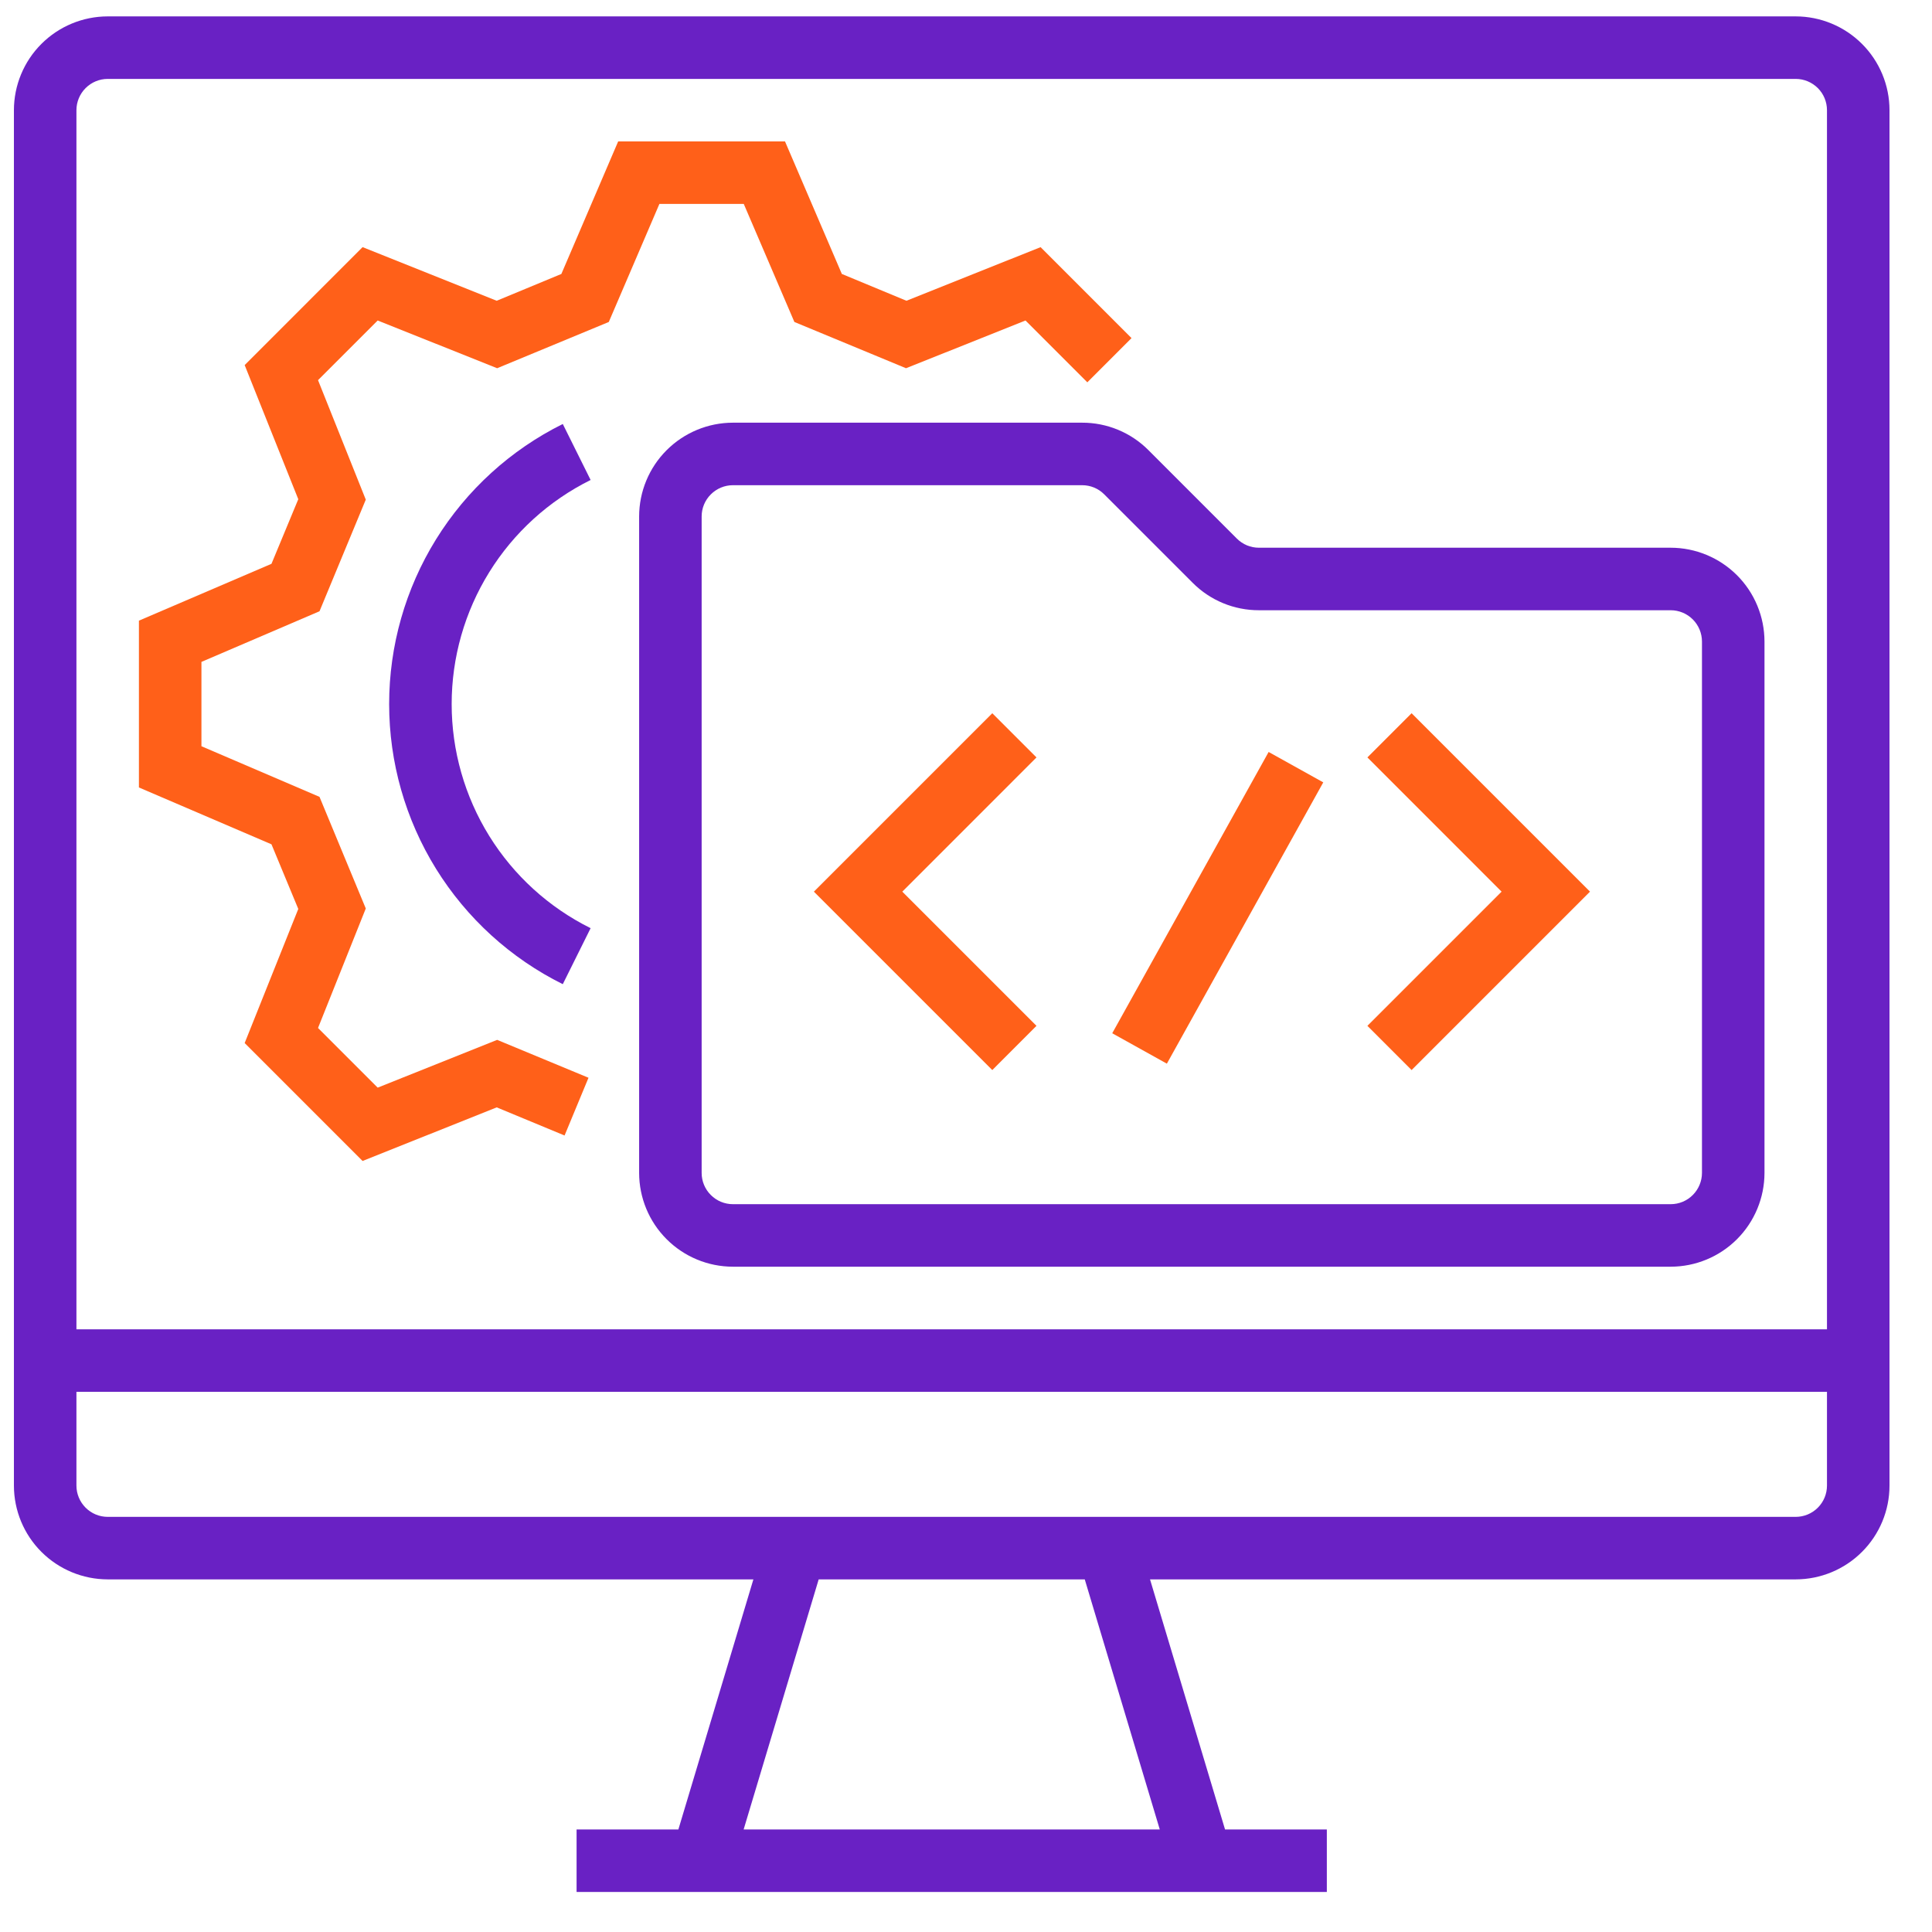 <svg xmlns="http://www.w3.org/2000/svg" width="64" height="64" viewBox="0 0 64 64" fill="none"><path d="M59.486 0.543H3.568C2.744 0.544 1.954 0.872 1.372 1.454C0.789 2.036 0.462 2.826 0.461 3.65V49.213C0.462 50.036 0.789 50.826 1.372 51.408C1.954 51.99 2.744 52.318 3.568 52.319H24.957L22.472 60.603H19.1V62.674H43.953V60.603H40.581L38.096 52.319H59.486C60.309 52.318 61.099 51.99 61.681 51.408C62.264 50.826 62.592 50.036 62.592 49.213V3.65C62.592 2.826 62.264 2.036 61.681 1.454C61.099 0.872 60.309 0.544 59.486 0.543ZM38.419 60.603H24.634L27.12 52.319H35.934L38.419 60.603ZM60.521 49.213C60.521 49.487 60.412 49.75 60.218 49.944C60.023 50.139 59.76 50.248 59.486 50.248H3.568C3.293 50.248 3.03 50.139 2.836 49.944C2.642 49.75 2.532 49.487 2.532 49.213V46.106H60.521V49.213ZM60.521 44.035H2.532V3.65C2.532 3.375 2.642 3.112 2.836 2.918C3.03 2.724 3.293 2.614 3.568 2.614H59.486C59.76 2.614 60.023 2.724 60.218 2.918C60.412 3.112 60.521 3.375 60.521 3.65V44.035Z" fill="#6921C4"></path><path d="M55.344 18.144H41.705C41.569 18.144 41.434 18.118 41.308 18.066C41.182 18.014 41.068 17.937 40.972 17.841L38.044 14.912C37.756 14.623 37.413 14.393 37.036 14.237C36.659 14.081 36.255 14.001 35.847 14.002H24.278C23.455 14.003 22.665 14.331 22.083 14.913C21.5 15.495 21.173 16.285 21.172 17.108V38.855C21.173 39.678 21.5 40.468 22.083 41.05C22.665 41.633 23.455 41.96 24.278 41.961H55.344C56.168 41.96 56.957 41.633 57.54 41.05C58.122 40.468 58.45 39.678 58.451 38.855V21.251C58.45 20.427 58.122 19.637 57.54 19.055C56.957 18.473 56.168 18.145 55.344 18.144ZM56.38 38.855C56.379 39.129 56.27 39.392 56.076 39.586C55.882 39.781 55.619 39.89 55.344 39.89H24.278C24.004 39.89 23.741 39.781 23.547 39.586C23.352 39.392 23.243 39.129 23.243 38.855V17.108C23.243 16.834 23.352 16.571 23.547 16.377C23.741 16.183 24.004 16.073 24.278 16.073H35.847C35.983 16.073 36.118 16.099 36.243 16.151C36.369 16.203 36.483 16.28 36.579 16.376L39.508 19.305C39.796 19.595 40.138 19.824 40.515 19.98C40.892 20.136 41.297 20.216 41.705 20.215H55.344C55.619 20.215 55.882 20.325 56.076 20.519C56.27 20.713 56.379 20.976 56.38 21.251V38.855Z" fill="#6921C4"></path><path d="M32.871 23.627L26.961 29.537L32.871 35.447L34.335 33.982L29.89 29.537L34.335 25.091L32.871 23.627Z" fill="#FF6019"></path><path d="M36.844 34.228L42.025 24.91L43.835 25.917L38.654 35.235L36.844 34.228Z" fill="#FF6019"></path><path d="M45.297 25.091L49.742 29.537L45.297 33.982L46.761 35.447L52.671 29.537L46.761 23.627L45.297 25.091Z" fill="#FF6019"></path><path d="M24.638 6.755L26.315 10.666L30.013 12.198L33.971 10.617L36.019 12.665L37.483 11.2L34.471 8.187L30.027 9.963L27.887 9.075L26.004 4.684H20.478L18.596 9.075L16.454 9.963L12.011 8.187L8.105 12.094L9.881 16.537L8.993 18.677L4.602 20.56V26.086L8.993 27.969L9.881 30.11L8.105 34.552L12.011 38.459L16.454 36.683L18.702 37.615L19.495 35.702L16.469 34.447L12.511 36.029L10.535 34.053L12.117 30.095L10.584 26.397L6.673 24.72V21.926L10.584 20.249L12.117 16.551L10.535 12.593L12.511 10.617L16.469 12.198L20.167 10.666L21.844 6.755H24.638Z" fill="#FF6019"></path><path d="M19.565 15.9L18.643 14.045C16.915 14.903 15.462 16.226 14.445 17.865C13.429 19.504 12.891 21.394 12.891 23.323C12.891 25.252 13.429 27.142 14.445 28.782C15.462 30.421 16.915 31.744 18.643 32.602L19.565 30.747C18.182 30.061 17.019 29.002 16.206 27.691C15.393 26.379 14.962 24.866 14.962 23.323C14.962 21.78 15.393 20.267 16.206 18.956C17.019 17.644 18.182 16.586 19.565 15.9Z" fill="#6921C4"></path></svg>